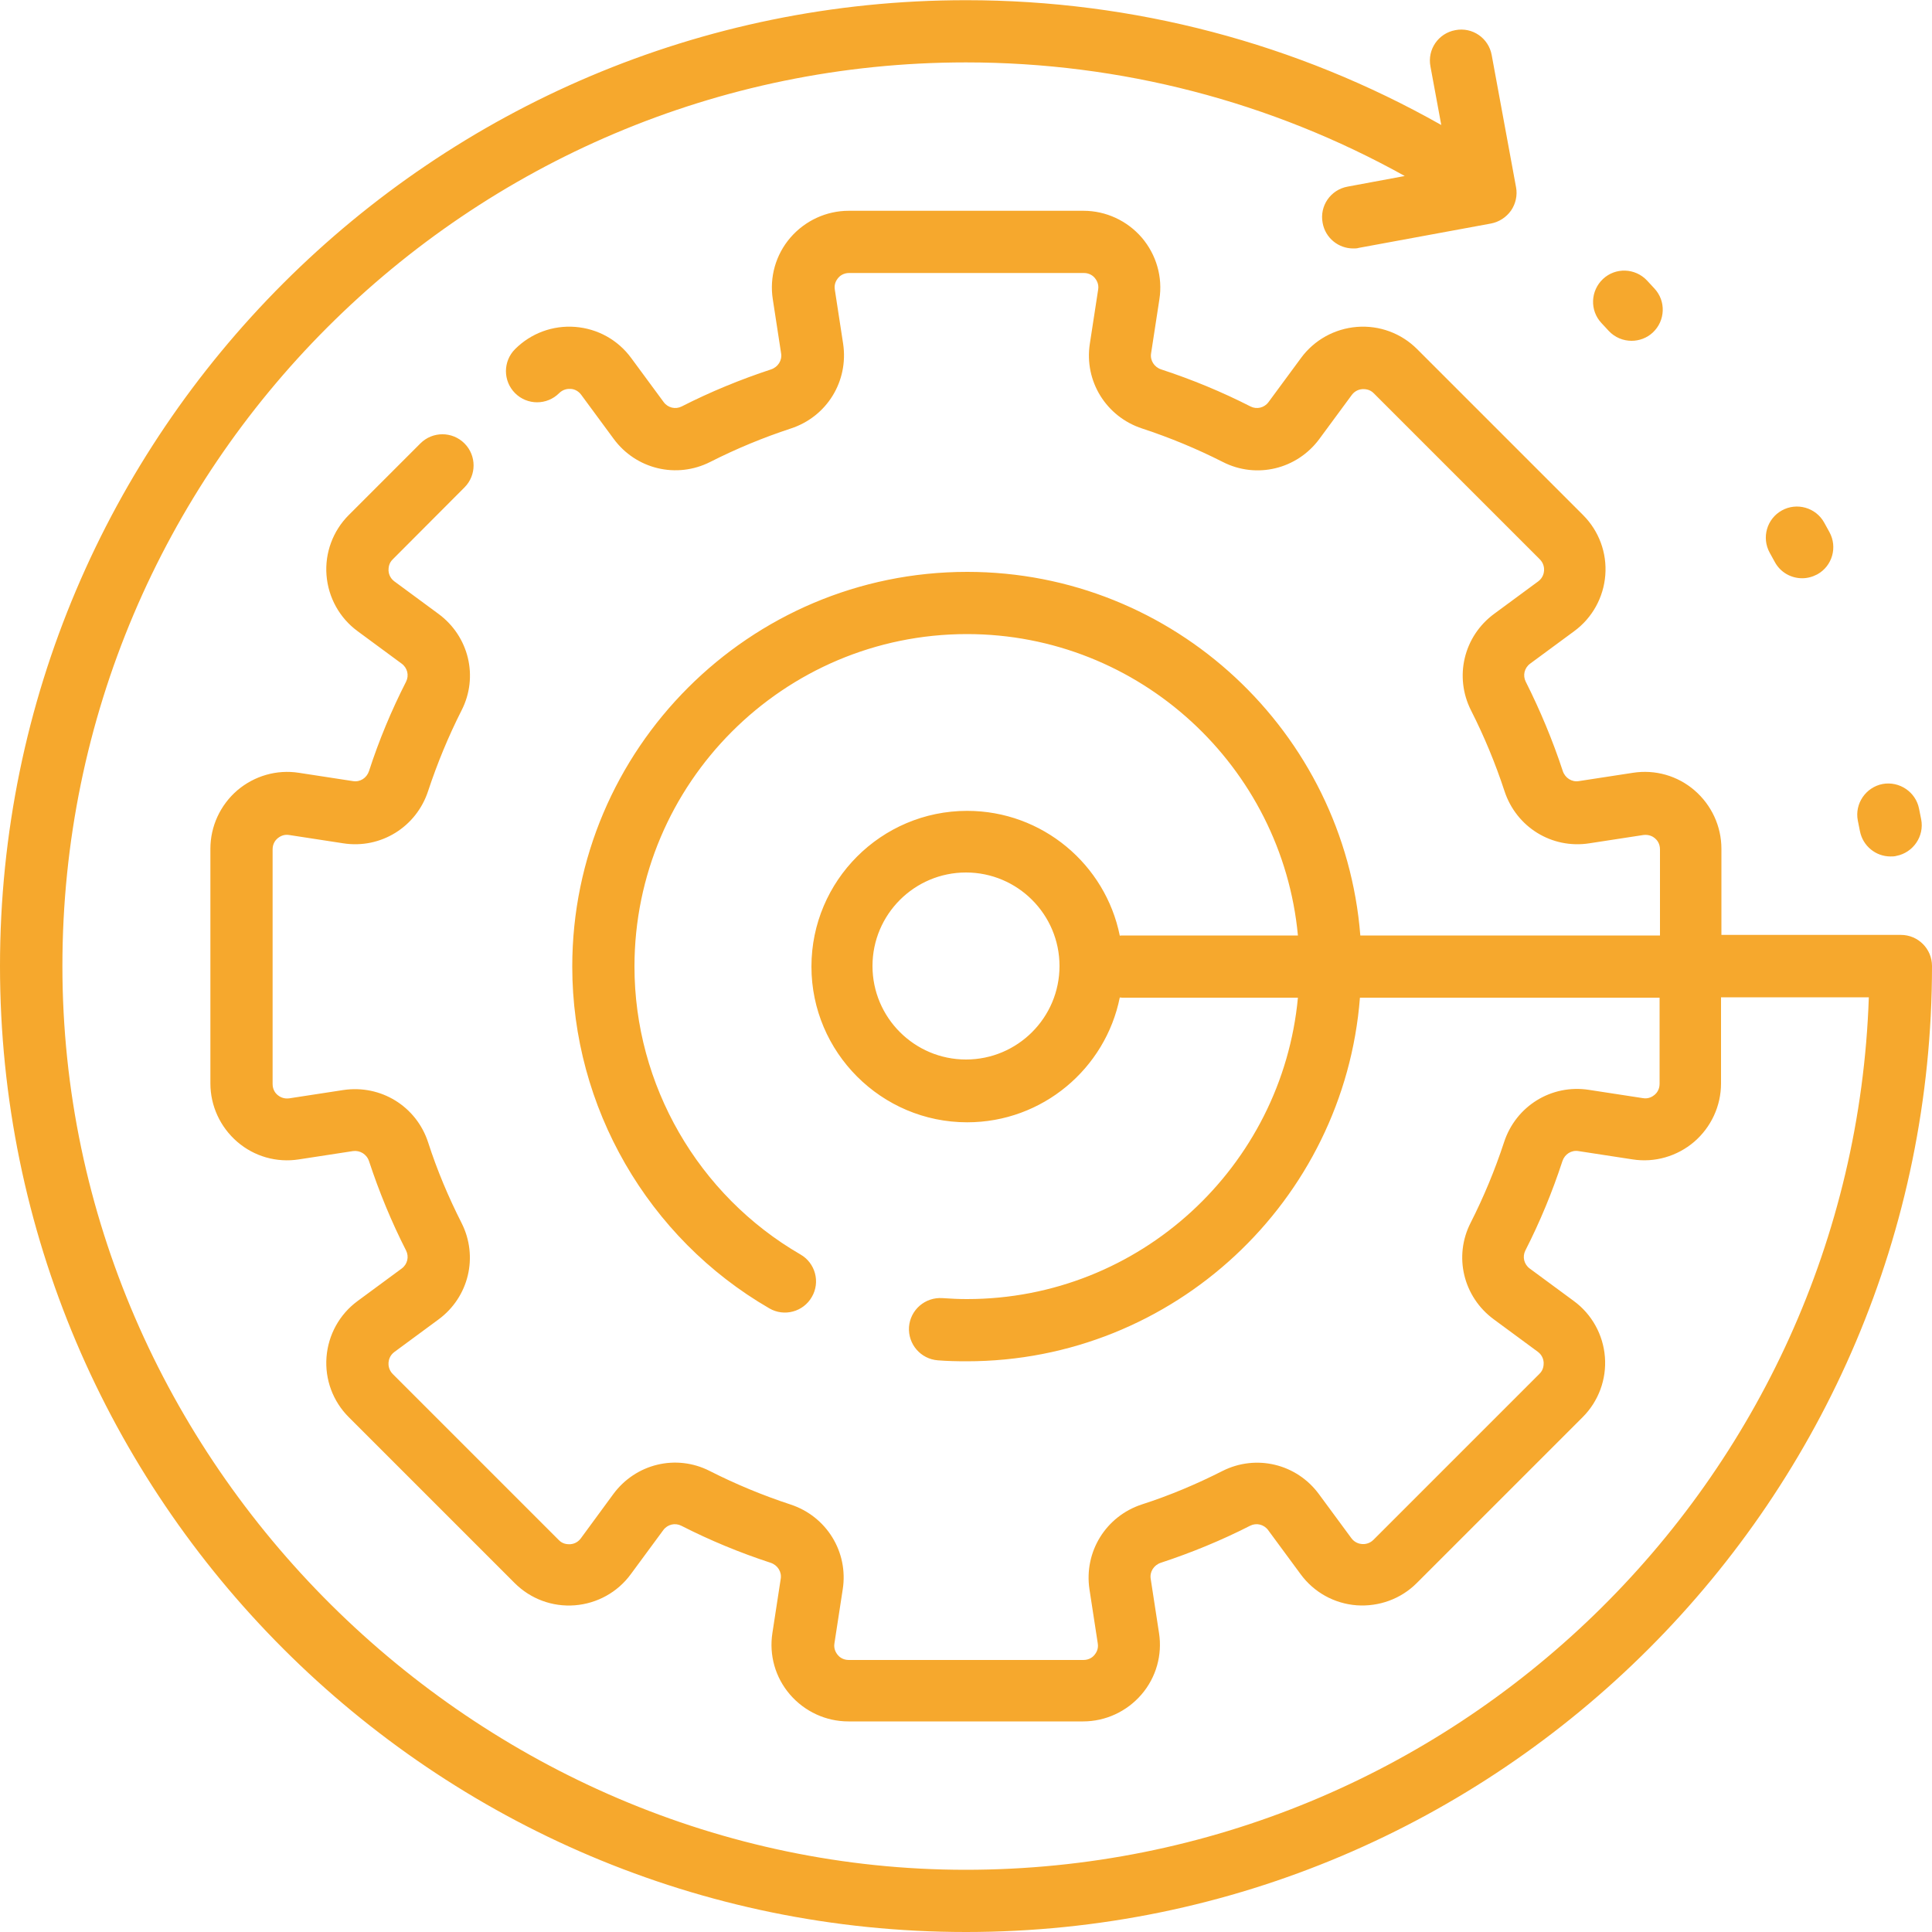 <?xml version="1.0" encoding="UTF-8"?>
<svg id="Camada_2" xmlns="http://www.w3.org/2000/svg" viewBox="0 0 100 100">
  <defs>
    <style>
      .cls-1 {
        fill: #f6a82d;
      }
    </style>
  </defs>
  <g id="Camada_1-2" data-name="Camada_1">
    <g>
      <path class="cls-1" d="M98.39,48.39h-9.29v-4.46c0-1.16-.51-2.26-1.39-3.02-.88-.76-2.04-1.09-3.19-.91l-2.8.43c-.36.06-.71-.16-.83-.52-.52-1.58-1.17-3.14-1.92-4.63-.16-.32-.07-.71.23-.93l2.28-1.68c.94-.69,1.52-1.75,1.61-2.9.09-1.16-.33-2.29-1.15-3.11l-8.59-8.59c-.82-.82-1.95-1.24-3.11-1.15-1.16.09-2.22.68-2.9,1.61l-1.68,2.28c-.22.3-.61.39-.93.23-1.49-.76-3.04-1.4-4.63-1.92-.36-.12-.58-.47-.52-.83l.43-2.8c.18-1.15-.16-2.31-.91-3.19-.76-.88-1.86-1.39-3.02-1.39h-12.15c-1.16,0-2.26.51-3.02,1.39-.76.88-1.09,2.05-.91,3.19l.43,2.8c.06.36-.16.71-.52.83-1.58.52-3.14,1.16-4.63,1.92-.32.16-.71.07-.93-.23l-1.68-2.28c-.69-.94-1.74-1.52-2.9-1.61-1.16-.09-2.29.33-3.11,1.15-.63.63-.63,1.65,0,2.28.63.63,1.65.63,2.28,0,.21-.21.46-.23.59-.22.13,0,.37.06.55.3l1.68,2.28c1.16,1.58,3.26,2.08,5,1.2,1.34-.68,2.74-1.26,4.17-1.73,1.87-.61,3-2.45,2.71-4.39l-.43-2.8c-.05-.3.09-.5.17-.6.08-.1.27-.26.57-.26h12.15c.3,0,.49.16.57.26.08.1.22.31.17.6l-.43,2.8c-.3,1.93.84,3.78,2.71,4.39,1.43.47,2.83,1.05,4.17,1.73,1.74.89,3.84.38,5-1.19l1.68-2.28c.18-.24.42-.29.55-.3.13,0,.38,0,.59.22l8.59,8.59c.21.21.23.46.22.59-.01.13-.06.37-.3.55l-2.28,1.68c-1.58,1.16-2.08,3.26-1.2,5,.68,1.34,1.26,2.74,1.73,4.17.61,1.87,2.45,3.01,4.39,2.71l2.8-.43c.3-.04.51.09.6.17.1.08.26.27.26.57v4.46h-15.51c-.83-10.51-9.63-18.82-20.35-18.82-11.27,0-20.44,9.17-20.44,20.43,0,7.27,3.91,14.05,10.2,17.69.77.45,1.76.18,2.2-.59.45-.77.18-1.76-.59-2.2-5.3-3.07-8.59-8.78-8.59-14.9,0-9.49,7.72-17.21,17.21-17.21,8.94,0,16.31,6.86,17.13,15.6h-9.09s-.09,0-.13.01c-.74-3.68-4-6.46-7.9-6.46-4.45,0-8.06,3.62-8.06,8.06s3.62,8.06,8.06,8.06c3.9,0,7.16-2.78,7.9-6.46.04,0,.08.01.13.01h9.09c-.82,8.74-8.18,15.6-17.13,15.6-.42,0-.85-.02-1.27-.05-.89-.06-1.66.6-1.73,1.49-.06.89.6,1.66,1.49,1.73.5.04,1,.05,1.5.05,10.72,0,19.53-8.31,20.35-18.82h15.51v4.46c0,.3-.16.49-.26.57-.1.08-.3.22-.6.17l-2.8-.43c-1.94-.3-3.78.84-4.39,2.71-.47,1.43-1.05,2.83-1.73,4.17-.89,1.74-.38,3.84,1.2,5l2.28,1.68c.24.18.29.42.3.55,0,.13,0,.38-.22.59l-8.59,8.59c-.21.21-.46.23-.59.22-.13-.01-.37-.06-.55-.3l-1.68-2.28c-1.16-1.58-3.26-2.08-5-1.2-1.34.68-2.74,1.27-4.17,1.73-1.86.61-3,2.45-2.71,4.39l.43,2.8c.05.3-.09.5-.17.6-.08.1-.27.26-.57.26h-12.15c-.3,0-.49-.16-.57-.26-.08-.1-.22-.31-.17-.6l.43-2.8c.3-1.93-.84-3.78-2.71-4.39-1.43-.47-2.83-1.05-4.17-1.73-1.74-.89-3.84-.38-5,1.2l-1.68,2.29c-.18.24-.42.29-.55.3-.14,0-.38,0-.59-.22l-8.59-8.59c-.21-.21-.23-.46-.22-.59.01-.13.06-.37.3-.55l2.28-1.68c1.58-1.16,2.08-3.26,1.2-5-.68-1.34-1.27-2.74-1.73-4.17-.61-1.87-2.45-3-4.39-2.71l-2.8.43c-.3.04-.5-.09-.6-.17-.1-.08-.26-.27-.26-.57v-12.15c0-.3.16-.49.26-.57.1-.08.3-.22.6-.17l2.8.43c1.93.3,3.78-.84,4.39-2.71.47-1.42,1.05-2.83,1.73-4.17.89-1.74.38-3.84-1.2-5l-2.28-1.68c-.24-.18-.29-.42-.3-.55,0-.13,0-.38.22-.59l3.71-3.72c.63-.63.63-1.65,0-2.28-.63-.63-1.65-.63-2.28,0l-3.71,3.71c-.82.82-1.24,1.96-1.15,3.11.09,1.16.68,2.22,1.61,2.9l2.28,1.68c.3.22.39.61.23.93-.76,1.49-1.41,3.05-1.92,4.63-.12.36-.46.58-.83.52l-2.8-.43c-1.15-.18-2.31.16-3.19.91-.88.76-1.39,1.86-1.39,3.02v12.15c0,1.16.51,2.26,1.39,3.02.88.76,2.04,1.09,3.19.91l2.8-.43c.36-.05.71.16.83.52.52,1.58,1.16,3.14,1.92,4.63.16.32.07.71-.23.93l-2.28,1.68c-.94.69-1.52,1.75-1.61,2.9-.09,1.16.33,2.29,1.15,3.11l8.59,8.59c.82.82,1.95,1.24,3.11,1.15,1.16-.09,2.22-.68,2.9-1.61l1.68-2.28c.22-.3.61-.39.93-.23,1.49.76,3.04,1.4,4.63,1.92.36.12.58.47.52.83l-.43,2.8c-.18,1.15.15,2.31.91,3.19.76.88,1.86,1.39,3.02,1.39h12.15c1.16,0,2.26-.51,3.02-1.39.76-.88,1.09-2.05.91-3.19l-.43-2.8c-.06-.36.16-.71.52-.83,1.58-.52,3.14-1.16,4.63-1.92.32-.16.71-.07.93.23l1.68,2.28c.69.94,1.74,1.52,2.9,1.61,1.16.08,2.29-.33,3.11-1.15l8.59-8.59c.82-.82,1.24-1.96,1.15-3.11-.09-1.16-.68-2.22-1.61-2.9l-2.28-1.68c-.3-.22-.39-.61-.23-.93.76-1.49,1.4-3.04,1.92-4.63.12-.36.46-.58.83-.52l2.8.43c1.15.18,2.31-.16,3.19-.91.88-.76,1.39-1.86,1.39-3.02v-4.46h7.65c-.85,25.05-21.5,45.16-46.75,45.16S3.23,75.79,3.23,50,24.21,3.23,50,3.23c8,0,15.79,2.03,22.71,5.88l-2.96.55c-.88.16-1.46,1-1.29,1.88.14.78.82,1.32,1.58,1.32.1,0,.2,0,.29-.03l6.84-1.26c.42-.08.79-.32,1.04-.67.24-.35.34-.79.26-1.21l-1.26-6.84c-.16-.88-1-1.46-1.88-1.29-.88.16-1.46,1-1.29,1.88l.56,3.03c-7.48-4.23-15.92-6.46-24.59-6.46C22.43,0,0,22.43,0,50s22.43,50,50,50,50-22.43,50-50c0-.89-.72-1.61-1.61-1.61ZM50,54.84c-2.67,0-4.84-2.17-4.84-4.84s2.17-4.84,4.84-4.84,4.84,2.17,4.84,4.84-2.17,4.84-4.84,4.84Z"/>
      <path class="cls-1" d="M83.27,17.13c.32.34.75.51,1.18.51.39,0,.79-.14,1.1-.43.65-.61.69-1.63.08-2.28l-.38-.41c-.61-.65-1.63-.69-2.28-.08-.65.61-.69,1.63-.08,2.28l.38.41Z"/>
      <path class="cls-1" d="M91.87,29.1c.29.53.84.83,1.41.83.27,0,.53-.07.78-.2.78-.43,1.06-1.41.63-2.19l-.27-.49c-.43-.78-1.42-1.06-2.19-.63-.78.43-1.06,1.41-.63,2.19l.27.49Z"/>
      <path class="cls-1" d="M96.27,43.02c.15.77.82,1.31,1.58,1.31.1,0,.21,0,.31-.03.87-.17,1.45-1.02,1.28-1.89l-.11-.55c-.17-.87-1.02-1.44-1.89-1.28-.87.17-1.45,1.02-1.28,1.89l.11.55Z"/>
    </g>
  </g>
</svg>